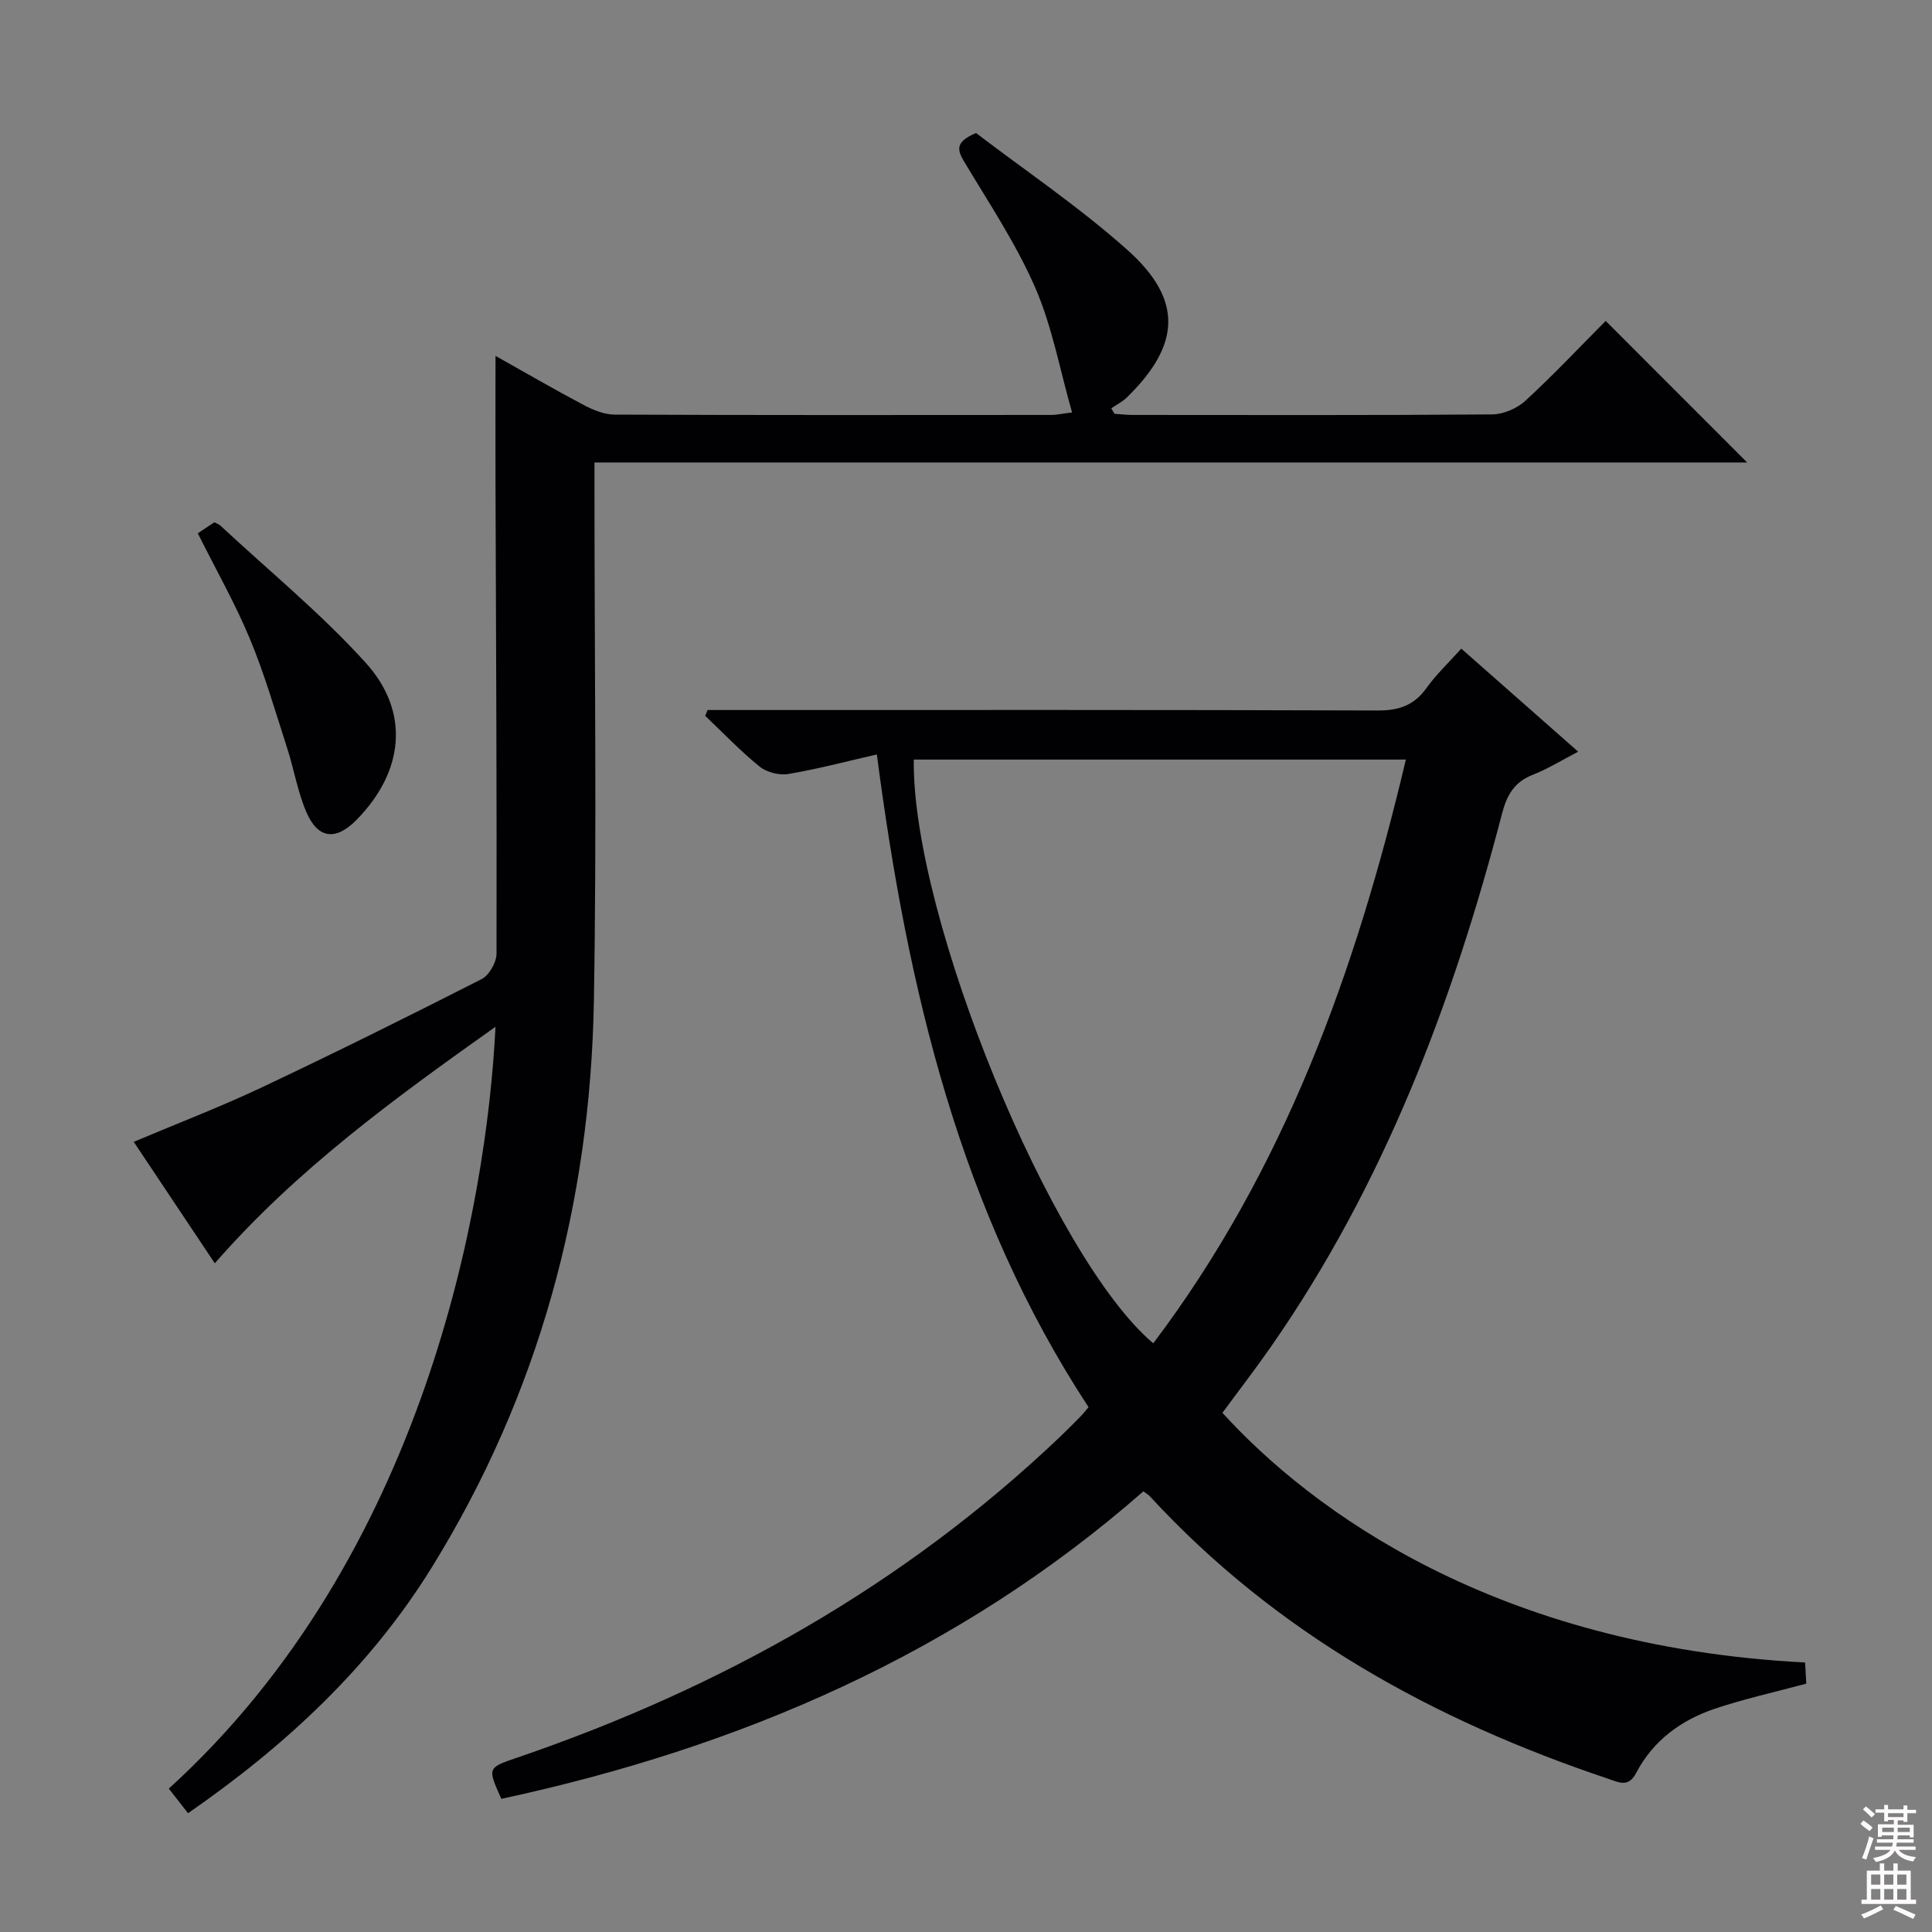 <svg enable-background="new 0 0 400 400" viewBox="0 0 400 400" xmlns="http://www.w3.org/2000/svg"><rect x="0" y="0" width="400" height="400" fill="#808080" stroke="none"/><g fill="#010103"><path d="m181.54 156.2c-6.52 1.49-12.39 3.06-18.36 4.05-1.88.31-4.47-.36-5.94-1.56-3.97-3.22-7.52-6.96-11.24-10.49.17-.4.33-.8.5-1.2h5.18c44.5 0 89-.06 133.5.1 4.39.02 7.56-1.02 10.14-4.63 2.02-2.82 4.59-5.24 7.22-8.18 7.97 7.03 15.79 13.92 24.21 21.34-3.4 1.76-6.28 3.56-9.4 4.78-3.79 1.49-5.33 4.09-6.35 7.97-10.24 39.3-24.49 76.9-47.9 110.5-3.23 4.63-6.68 9.1-10.01 13.63 18.42 20.23 56.55 48.38 120.64 51.69.08 1.5.17 3.04.24 4.38-6.59 1.78-12.9 3.16-18.98 5.21-6.96 2.35-12.74 6.59-16.23 13.26-1.62 3.1-3.53 1.99-5.78 1.23-36.2-12.13-68.8-30.11-94.95-58.53-.22-.24-.52-.4-1.31-.98-38.28 33.55-83.51 53.03-132.92 63.66-2.91-6.46-2.89-6.42 3.31-8.54 42.08-14.39 80.09-35.66 112.45-66.5 1.45-1.38 2.85-2.81 4.25-4.23.46-.47.86-1 1.56-1.82-26.59-40.57-37.45-86.36-43.83-135.14zm7.65 1.06c-.43 32.48 28.55 103.12 49.58 120.86 27.19-36 41.99-77.23 52.3-120.86-34.23 0-67.85 0-101.88 0z"/><path d="m34.95 370.31c52.86-48.04 65.8-120.64 67.64-157.73-20.89 14.82-41.12 29.51-58.12 48.97-5.69-8.53-11.17-16.74-16.78-25.14 9.05-3.83 17.88-7.21 26.41-11.23 15.33-7.24 30.51-14.78 45.62-22.47 1.56-.8 3.08-3.47 3.08-5.27.07-32.49-.1-64.98-.21-97.47-.03-8.57 0-17.15 0-26.29 6.11 3.43 12.08 6.9 18.18 10.13 1.98 1.05 4.31 2.02 6.48 2.03 30.16.13 60.32.09 90.48.07.96 0 1.93-.23 4.23-.52-2.55-8.91-4.13-17.82-7.65-25.89-3.97-9.09-9.57-17.48-14.69-26.03-1.49-2.49-1.85-4.11 2.46-5.93 10.15 7.76 21.37 15.31 31.36 24.23 11.55 10.32 11 19.67-.17 30.55-.91.89-2.12 1.48-3.19 2.21.22.38.44.76.66 1.14 1.24.08 2.47.24 3.71.24 24.83.01 49.66.09 74.48-.11 2.33-.02 5.15-1.23 6.88-2.82 5.86-5.39 11.33-11.21 16.63-16.54 9.94 9.95 19.55 19.57 29.29 29.31-79.09 0-158.56 0-238.65 0v5.93c0 35.16.48 70.33-.12 105.48-.72 42-11.37 81.47-33.57 117.36-12.78 20.66-30.28 36.91-50.46 50.89-1.45-1.84-2.72-3.48-3.98-5.1z"/><path d="m40.95 110.41c1.17-.77 2.26-1.5 3.42-2.27.43.23.92.37 1.26.68 10.09 9.39 20.83 18.19 30.05 28.36 9.32 10.28 7.93 22.61-1.87 32.57-4.26 4.34-7.98 3.97-10.38-1.61-1.81-4.21-2.56-8.87-3.98-13.26-2.45-7.57-4.65-15.25-7.7-22.58-3.04-7.33-7-14.28-10.8-21.89z"/></g><path d="m385.2 377.6.6-.7c.6.4 1.3.9 1.9 1.5l-.6.7c-.8-.5-1.4-1-1.9-1.5zm.3 7.1c.6-1.4 1.1-2.9 1.5-4.5.3.1.6.3.9.4-.5 1.4-1 2.9-1.5 4.4zm.2-10.1.6-.6c.7.5 1.3 1.1 1.9 1.6l-.7.7c-.6-.6-1.2-1.2-1.8-1.7zm8.4-.8h.8v.9h1.8v.7h-1.8v1.8h-.8v-.3h-1.2v.9h3.3v2.6h-.8v-.4h-2.5c0 .3 0 .6-.1.8h3.4v.7h-3.5c0 .3-.1.6-.1.8h4v.7h-3.5c.7.9 1.9 1.3 3.6 1.5-.2.2-.4.5-.6.9-1.9-.3-3.2-1.1-3.8-2.3-.5 1.1-1.8 2-3.9 2.4-.2-.3-.4-.5-.6-.8 1.9-.4 3.1-.9 3.6-1.7h-3.2v-.7h3.5c.1-.2.1-.5.2-.8h-3.3v-.7h3.4c0-.2 0-.5 0-.8h-2.4v.3h-.8v-2.6h3.3v-.9h-1.2v.3h-.8v-1.8h-1.8v-.7h1.8v-.9h.8v.9h3.2zm-4.4 5.5h2.4c0-.3 0-.6 0-.9h-2.4zm1.2-3.1h3.2v-.8h-3.2zm4.4 2.2h-2.4v.9h2.5v-.9z" fill="#fcfafa"/><path d="m389.2 385.8h.9v1.5h1.9v-1.5h.9v1.5h2.7v6h1.1v.9h-11.3v-.9h1.1v-6h2.7zm.2 8.7.5.8c-1.2.6-2.5 1.3-4 1.9-.2-.3-.3-.6-.6-.8 1.6-.6 3-1.3 4.1-1.9zm-2-4.3h1.9v-2.1h-1.9zm0 3.1h1.9v-2.2h-1.9zm2.7-3.1h1.9v-2.1h-1.9zm0 3.1h1.9v-2.2h-1.9zm2.4 1.3c1.4.6 2.7 1.2 4.1 1.8l-.5.9c-1.5-.7-2.8-1.4-4.1-1.9zm2.2-6.5h-1.9v2.1h1.9zm-1.9 5.2h1.9v-2.2h-1.9z" fill="#fcfafa"/></svg>